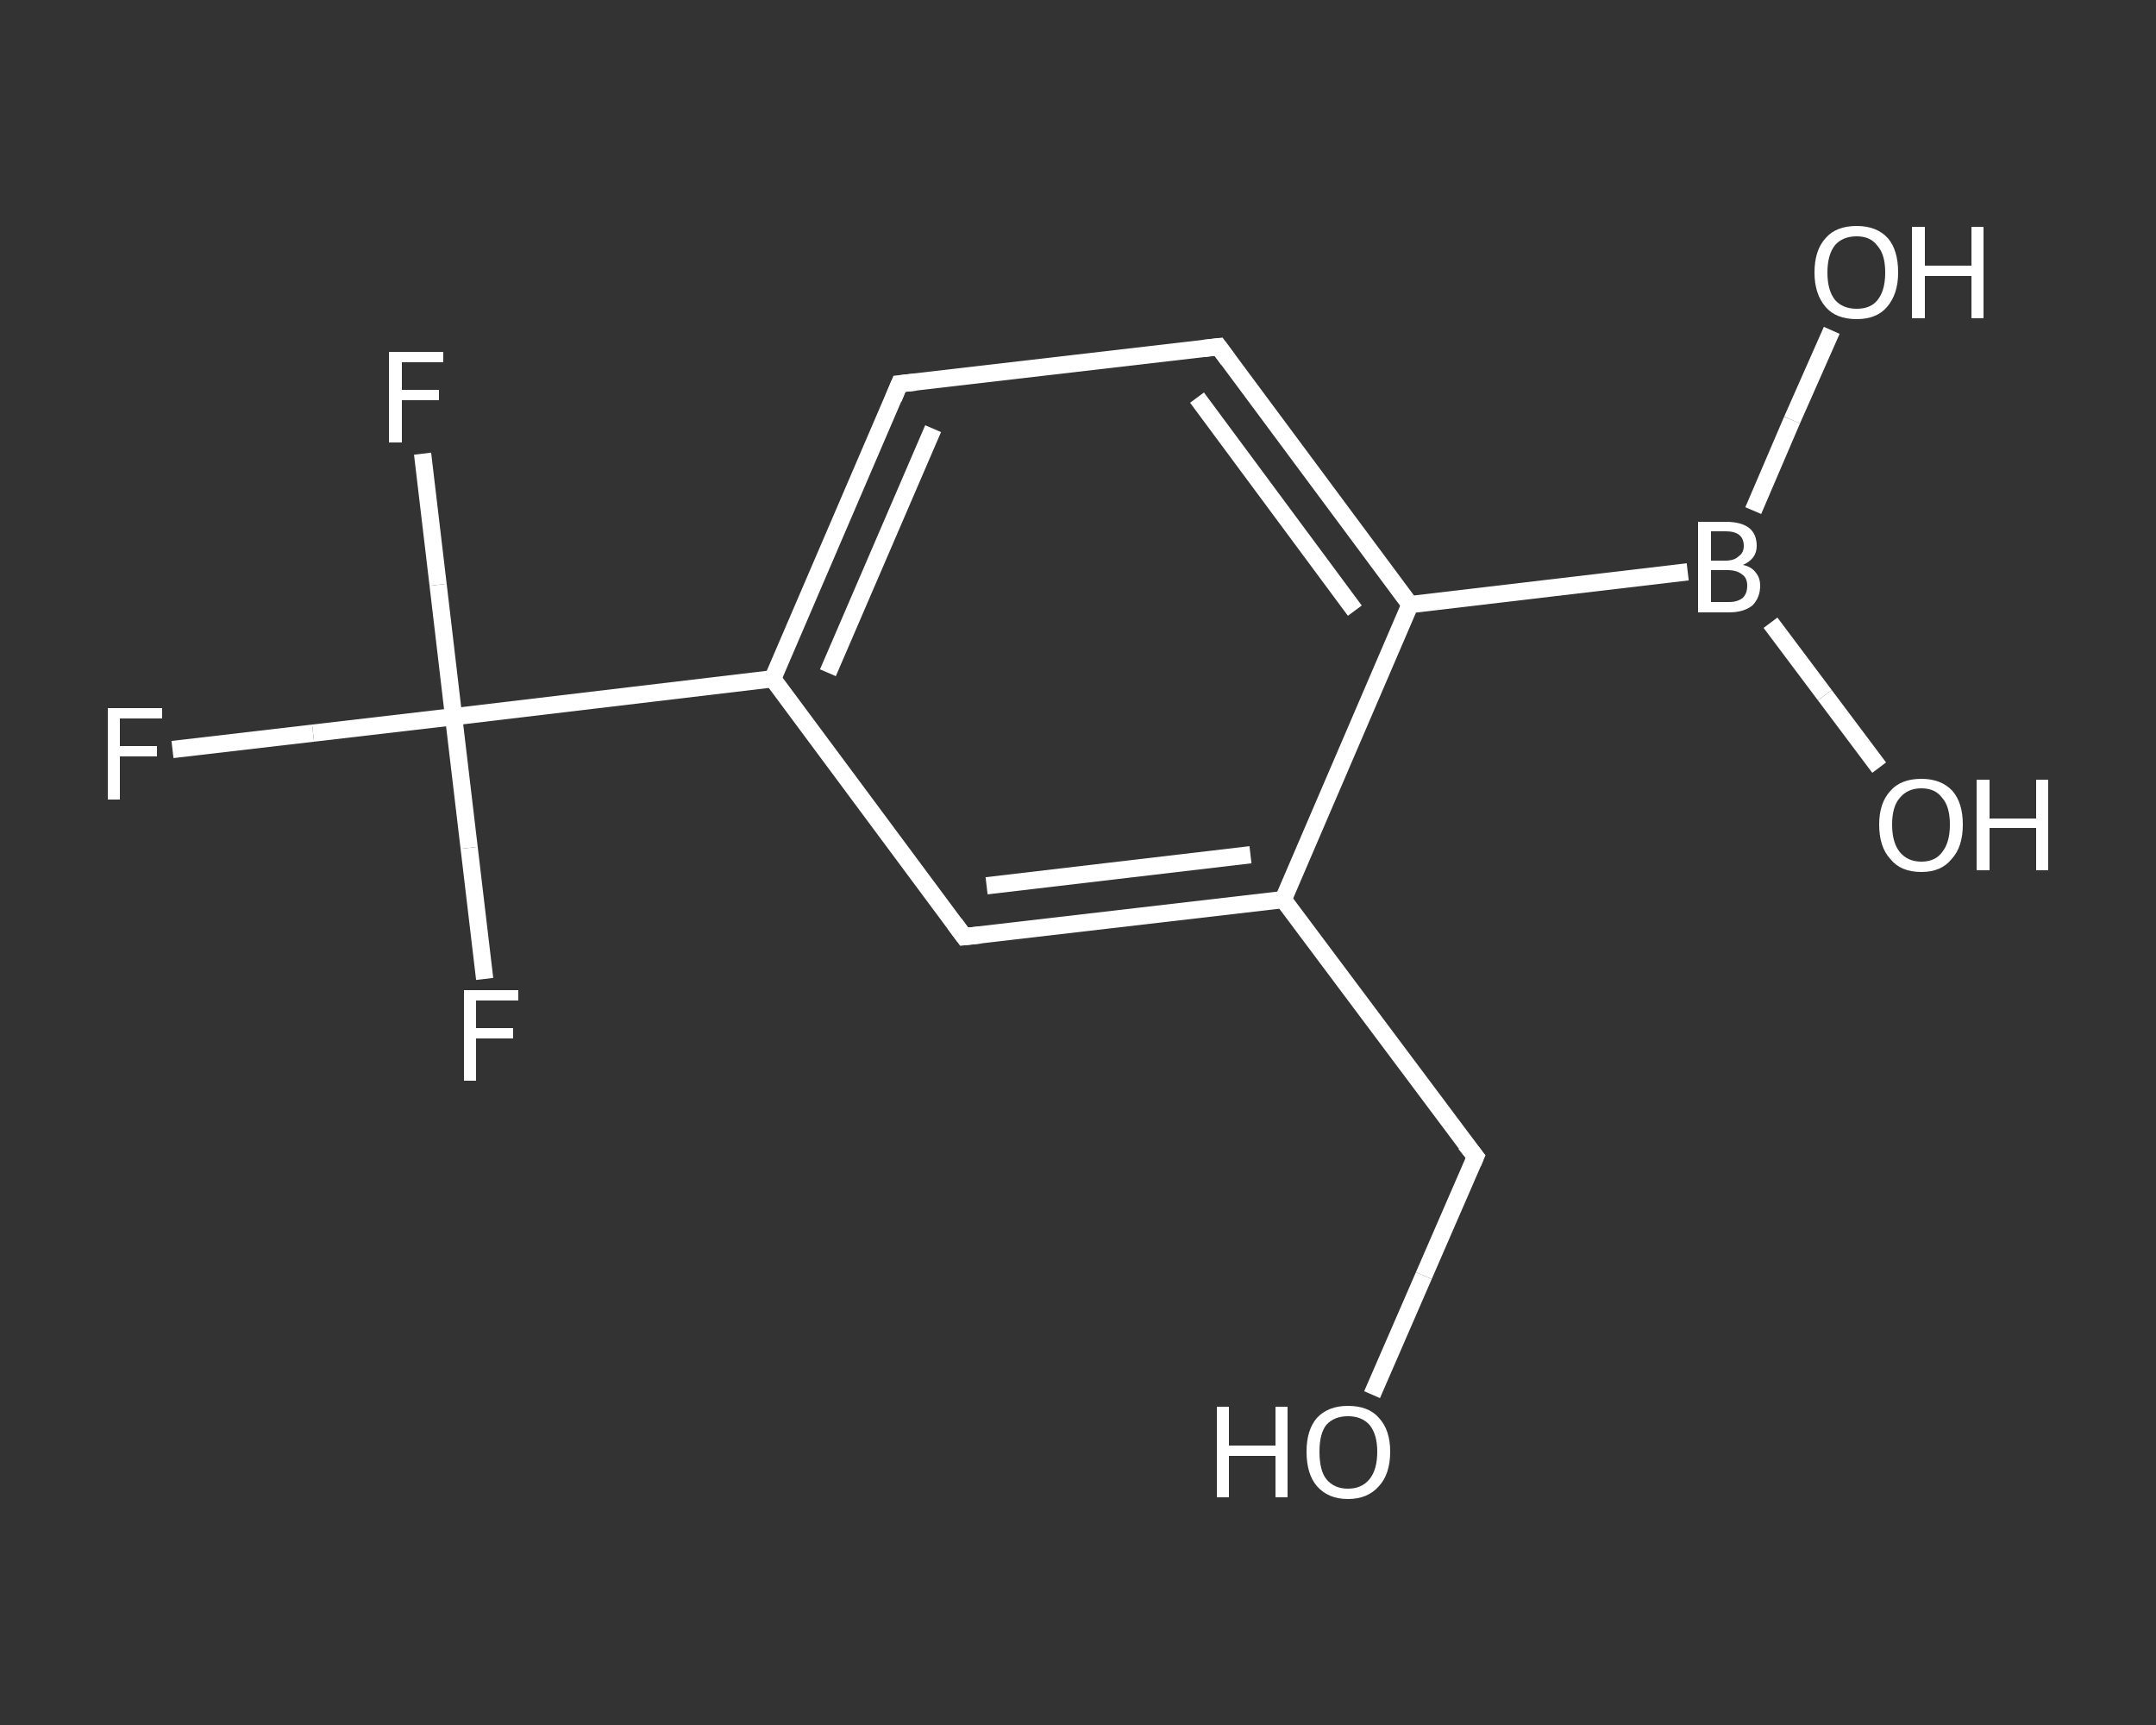 <?xml version='1.0' encoding='iso-8859-1'?>
<svg version='1.1' baseProfile='full'
              xmlns='http://www.w3.org/2000/svg'
                      xmlns:rdkit='http://www.rdkit.org/xml'
                      xmlns:xlink='http://www.w3.org/1999/xlink'
                  xml:space='preserve'
width='250px' height='200px' viewBox='0 0 250 200'>
<rect x="0" y="0" width="250" height="200" fill="#333333" stroke="none"/>
<!-- END OF HEADER -->
<rect style='opacity:1.0;fill:transparent;stroke:none' width='250.0' height='200.0' x='0.0' y='0.0'> </rect>
<path class='bond-0 atom-0 atom-1' d='M 159.1,161.7 L 165.1,147.9' style='fill:none;fill-rule:evenodd;stroke:#FFFFFF;stroke-width:2.0px;stroke-linecap:butt;stroke-linejoin:miter;stroke-opacity:1' />
<path class='bond-0 atom-0 atom-1' d='M 165.1,147.9 L 171.1,134.1' style='fill:none;fill-rule:evenodd;stroke:#FFFFFF;stroke-width:2.0px;stroke-linecap:butt;stroke-linejoin:miter;stroke-opacity:1' />
<path class='bond-1 atom-1 atom-2' d='M 171.1,134.1 L 148.8,104.3' style='fill:none;fill-rule:evenodd;stroke:#FFFFFF;stroke-width:2.0px;stroke-linecap:butt;stroke-linejoin:miter;stroke-opacity:1' />
<path class='bond-2 atom-2 atom-3' d='M 148.8,104.3 L 111.8,108.6' style='fill:none;fill-rule:evenodd;stroke:#FFFFFF;stroke-width:2.0px;stroke-linecap:butt;stroke-linejoin:miter;stroke-opacity:1' />
<path class='bond-2 atom-2 atom-3' d='M 145.0,99.1 L 114.4,102.7' style='fill:none;fill-rule:evenodd;stroke:#FFFFFF;stroke-width:2.0px;stroke-linecap:butt;stroke-linejoin:miter;stroke-opacity:1' />
<path class='bond-3 atom-3 atom-4' d='M 111.8,108.6 L 89.6,78.7' style='fill:none;fill-rule:evenodd;stroke:#FFFFFF;stroke-width:2.0px;stroke-linecap:butt;stroke-linejoin:miter;stroke-opacity:1' />
<path class='bond-4 atom-4 atom-5' d='M 89.6,78.7 L 52.6,83.1' style='fill:none;fill-rule:evenodd;stroke:#FFFFFF;stroke-width:2.0px;stroke-linecap:butt;stroke-linejoin:miter;stroke-opacity:1' />
<path class='bond-5 atom-5 atom-6' d='M 52.6,83.1 L 36.3,85.0' style='fill:none;fill-rule:evenodd;stroke:#FFFFFF;stroke-width:2.0px;stroke-linecap:butt;stroke-linejoin:miter;stroke-opacity:1' />
<path class='bond-5 atom-5 atom-6' d='M 36.3,85.0 L 20.0,86.9' style='fill:none;fill-rule:evenodd;stroke:#FFFFFF;stroke-width:2.0px;stroke-linecap:butt;stroke-linejoin:miter;stroke-opacity:1' />
<path class='bond-6 atom-5 atom-7' d='M 52.6,83.1 L 50.8,67.8' style='fill:none;fill-rule:evenodd;stroke:#FFFFFF;stroke-width:2.0px;stroke-linecap:butt;stroke-linejoin:miter;stroke-opacity:1' />
<path class='bond-6 atom-5 atom-7' d='M 50.8,67.8 L 49.0,52.6' style='fill:none;fill-rule:evenodd;stroke:#FFFFFF;stroke-width:2.0px;stroke-linecap:butt;stroke-linejoin:miter;stroke-opacity:1' />
<path class='bond-7 atom-5 atom-8' d='M 52.6,83.1 L 54.4,98.3' style='fill:none;fill-rule:evenodd;stroke:#FFFFFF;stroke-width:2.0px;stroke-linecap:butt;stroke-linejoin:miter;stroke-opacity:1' />
<path class='bond-7 atom-5 atom-8' d='M 54.4,98.3 L 56.2,113.5' style='fill:none;fill-rule:evenodd;stroke:#FFFFFF;stroke-width:2.0px;stroke-linecap:butt;stroke-linejoin:miter;stroke-opacity:1' />
<path class='bond-8 atom-4 atom-9' d='M 89.6,78.7 L 104.3,44.5' style='fill:none;fill-rule:evenodd;stroke:#FFFFFF;stroke-width:2.0px;stroke-linecap:butt;stroke-linejoin:miter;stroke-opacity:1' />
<path class='bond-8 atom-4 atom-9' d='M 96.0,78.0 L 108.2,49.7' style='fill:none;fill-rule:evenodd;stroke:#FFFFFF;stroke-width:2.0px;stroke-linecap:butt;stroke-linejoin:miter;stroke-opacity:1' />
<path class='bond-9 atom-9 atom-10' d='M 104.3,44.5 L 141.3,40.2' style='fill:none;fill-rule:evenodd;stroke:#FFFFFF;stroke-width:2.0px;stroke-linecap:butt;stroke-linejoin:miter;stroke-opacity:1' />
<path class='bond-10 atom-10 atom-11' d='M 141.3,40.2 L 163.5,70.1' style='fill:none;fill-rule:evenodd;stroke:#FFFFFF;stroke-width:2.0px;stroke-linecap:butt;stroke-linejoin:miter;stroke-opacity:1' />
<path class='bond-10 atom-10 atom-11' d='M 138.8,46.1 L 157.1,70.8' style='fill:none;fill-rule:evenodd;stroke:#FFFFFF;stroke-width:2.0px;stroke-linecap:butt;stroke-linejoin:miter;stroke-opacity:1' />
<path class='bond-11 atom-11 atom-12' d='M 163.5,70.1 L 195.7,66.3' style='fill:none;fill-rule:evenodd;stroke:#FFFFFF;stroke-width:2.0px;stroke-linecap:butt;stroke-linejoin:miter;stroke-opacity:1' />
<path class='bond-12 atom-12 atom-13' d='M 203.3,59.2 L 207.8,48.7' style='fill:none;fill-rule:evenodd;stroke:#FFFFFF;stroke-width:2.0px;stroke-linecap:butt;stroke-linejoin:miter;stroke-opacity:1' />
<path class='bond-12 atom-12 atom-13' d='M 207.8,48.7 L 212.4,38.3' style='fill:none;fill-rule:evenodd;stroke:#FFFFFF;stroke-width:2.0px;stroke-linecap:butt;stroke-linejoin:miter;stroke-opacity:1' />
<path class='bond-13 atom-12 atom-14' d='M 205.3,72.2 L 211.6,80.6' style='fill:none;fill-rule:evenodd;stroke:#FFFFFF;stroke-width:2.0px;stroke-linecap:butt;stroke-linejoin:miter;stroke-opacity:1' />
<path class='bond-13 atom-12 atom-14' d='M 211.6,80.6 L 217.9,89.0' style='fill:none;fill-rule:evenodd;stroke:#FFFFFF;stroke-width:2.0px;stroke-linecap:butt;stroke-linejoin:miter;stroke-opacity:1' />
<path class='bond-14 atom-11 atom-2' d='M 163.5,70.1 L 148.8,104.3' style='fill:none;fill-rule:evenodd;stroke:#FFFFFF;stroke-width:2.0px;stroke-linecap:butt;stroke-linejoin:miter;stroke-opacity:1' />
<path d='M 170.8,134.8 L 171.1,134.1 L 169.9,132.6' style='fill:none;stroke:#FFFFFF;stroke-width:2.0px;stroke-linecap:butt;stroke-linejoin:miter;stroke-opacity:1;' />
<path d='M 113.7,108.4 L 111.8,108.6 L 110.7,107.1' style='fill:none;stroke:#FFFFFF;stroke-width:2.0px;stroke-linecap:butt;stroke-linejoin:miter;stroke-opacity:1;' />
<path d='M 103.6,46.2 L 104.3,44.5 L 106.2,44.3' style='fill:none;stroke:#FFFFFF;stroke-width:2.0px;stroke-linecap:butt;stroke-linejoin:miter;stroke-opacity:1;' />
<path d='M 139.5,40.4 L 141.3,40.2 L 142.4,41.7' style='fill:none;stroke:#FFFFFF;stroke-width:2.0px;stroke-linecap:butt;stroke-linejoin:miter;stroke-opacity:1;' />
<path class='atom-0' d='M 141.1 163.1
L 142.5 163.1
L 142.5 167.6
L 147.9 167.6
L 147.9 163.1
L 149.3 163.1
L 149.3 173.6
L 147.9 173.6
L 147.9 168.8
L 142.5 168.8
L 142.5 173.6
L 141.1 173.6
L 141.1 163.1
' fill='#FFFFFF'/>
<path class='atom-0' d='M 151.5 168.3
Q 151.5 165.8, 152.7 164.4
Q 154.0 163.0, 156.3 163.0
Q 158.7 163.0, 159.9 164.4
Q 161.2 165.8, 161.2 168.3
Q 161.2 170.9, 159.9 172.3
Q 158.6 173.8, 156.3 173.8
Q 154.0 173.8, 152.7 172.3
Q 151.5 170.9, 151.5 168.3
M 156.3 172.6
Q 157.9 172.6, 158.8 171.5
Q 159.7 170.4, 159.7 168.3
Q 159.7 166.3, 158.8 165.2
Q 157.9 164.2, 156.3 164.2
Q 154.7 164.2, 153.8 165.2
Q 153.0 166.2, 153.0 168.3
Q 153.0 170.5, 153.8 171.5
Q 154.7 172.6, 156.3 172.6
' fill='#FFFFFF'/>
<path class='atom-6' d='M 12.5 82.1
L 18.8 82.1
L 18.8 83.3
L 13.9 83.3
L 13.9 86.5
L 18.2 86.5
L 18.2 87.7
L 13.9 87.7
L 13.9 92.7
L 12.5 92.7
L 12.5 82.1
' fill='#FFFFFF'/>
<path class='atom-7' d='M 45.1 40.8
L 51.4 40.8
L 51.4 42.0
L 46.6 42.0
L 46.6 45.2
L 50.9 45.2
L 50.9 46.4
L 46.6 46.4
L 46.6 51.3
L 45.1 51.3
L 45.1 40.8
' fill='#FFFFFF'/>
<path class='atom-8' d='M 53.8 114.8
L 60.1 114.8
L 60.1 116.0
L 55.2 116.0
L 55.2 119.2
L 59.5 119.2
L 59.5 120.4
L 55.2 120.4
L 55.2 125.3
L 53.8 125.3
L 53.8 114.8
' fill='#FFFFFF'/>
<path class='atom-12' d='M 202.1 65.5
Q 203.1 65.7, 203.6 66.4
Q 204.1 67.0, 204.1 67.9
Q 204.1 69.3, 203.2 70.2
Q 202.2 71.0, 200.5 71.0
L 196.9 71.0
L 196.9 60.5
L 200.1 60.5
Q 201.9 60.5, 202.8 61.2
Q 203.7 61.9, 203.7 63.3
Q 203.7 64.8, 202.1 65.5
M 198.4 61.6
L 198.4 65.0
L 200.1 65.0
Q 201.1 65.0, 201.6 64.5
Q 202.2 64.1, 202.2 63.3
Q 202.2 61.6, 200.1 61.6
L 198.4 61.6
M 200.5 69.8
Q 201.5 69.8, 202.1 69.3
Q 202.6 68.8, 202.6 67.9
Q 202.6 67.0, 202.0 66.6
Q 201.4 66.1, 200.3 66.1
L 198.4 66.1
L 198.4 69.8
L 200.5 69.8
' fill='#FFFFFF'/>
<path class='atom-13' d='M 210.4 31.6
Q 210.4 29.0, 211.7 27.6
Q 212.9 26.2, 215.3 26.2
Q 217.6 26.2, 218.9 27.6
Q 220.1 29.0, 220.1 31.6
Q 220.1 34.1, 218.8 35.6
Q 217.6 37.0, 215.3 37.0
Q 212.9 37.0, 211.7 35.6
Q 210.4 34.1, 210.4 31.6
M 215.3 35.8
Q 216.9 35.8, 217.7 34.8
Q 218.6 33.7, 218.6 31.6
Q 218.6 29.5, 217.7 28.5
Q 216.9 27.4, 215.3 27.4
Q 213.7 27.4, 212.8 28.4
Q 211.9 29.5, 211.9 31.6
Q 211.9 33.7, 212.8 34.8
Q 213.7 35.8, 215.3 35.8
' fill='#FFFFFF'/>
<path class='atom-13' d='M 221.7 26.3
L 223.2 26.3
L 223.2 30.8
L 228.6 30.8
L 228.6 26.3
L 230.0 26.3
L 230.0 36.9
L 228.6 36.9
L 228.6 32.0
L 223.2 32.0
L 223.2 36.9
L 221.7 36.9
L 221.7 26.3
' fill='#FFFFFF'/>
<path class='atom-14' d='M 217.9 95.6
Q 217.9 93.1, 219.2 91.7
Q 220.4 90.3, 222.8 90.3
Q 225.1 90.3, 226.4 91.7
Q 227.6 93.1, 227.6 95.6
Q 227.6 98.2, 226.3 99.6
Q 225.1 101.1, 222.8 101.1
Q 220.4 101.1, 219.2 99.6
Q 217.9 98.2, 217.9 95.6
M 222.8 99.9
Q 224.4 99.9, 225.2 98.8
Q 226.1 97.7, 226.1 95.6
Q 226.1 93.5, 225.2 92.5
Q 224.4 91.4, 222.8 91.4
Q 221.2 91.4, 220.3 92.5
Q 219.4 93.5, 219.4 95.6
Q 219.4 97.7, 220.3 98.8
Q 221.2 99.9, 222.8 99.9
' fill='#FFFFFF'/>
<path class='atom-14' d='M 229.2 90.4
L 230.7 90.4
L 230.7 94.9
L 236.1 94.9
L 236.1 90.4
L 237.5 90.4
L 237.5 100.9
L 236.1 100.9
L 236.1 96.0
L 230.7 96.0
L 230.7 100.9
L 229.2 100.9
L 229.2 90.4
' fill='#FFFFFF'/>
</svg>
